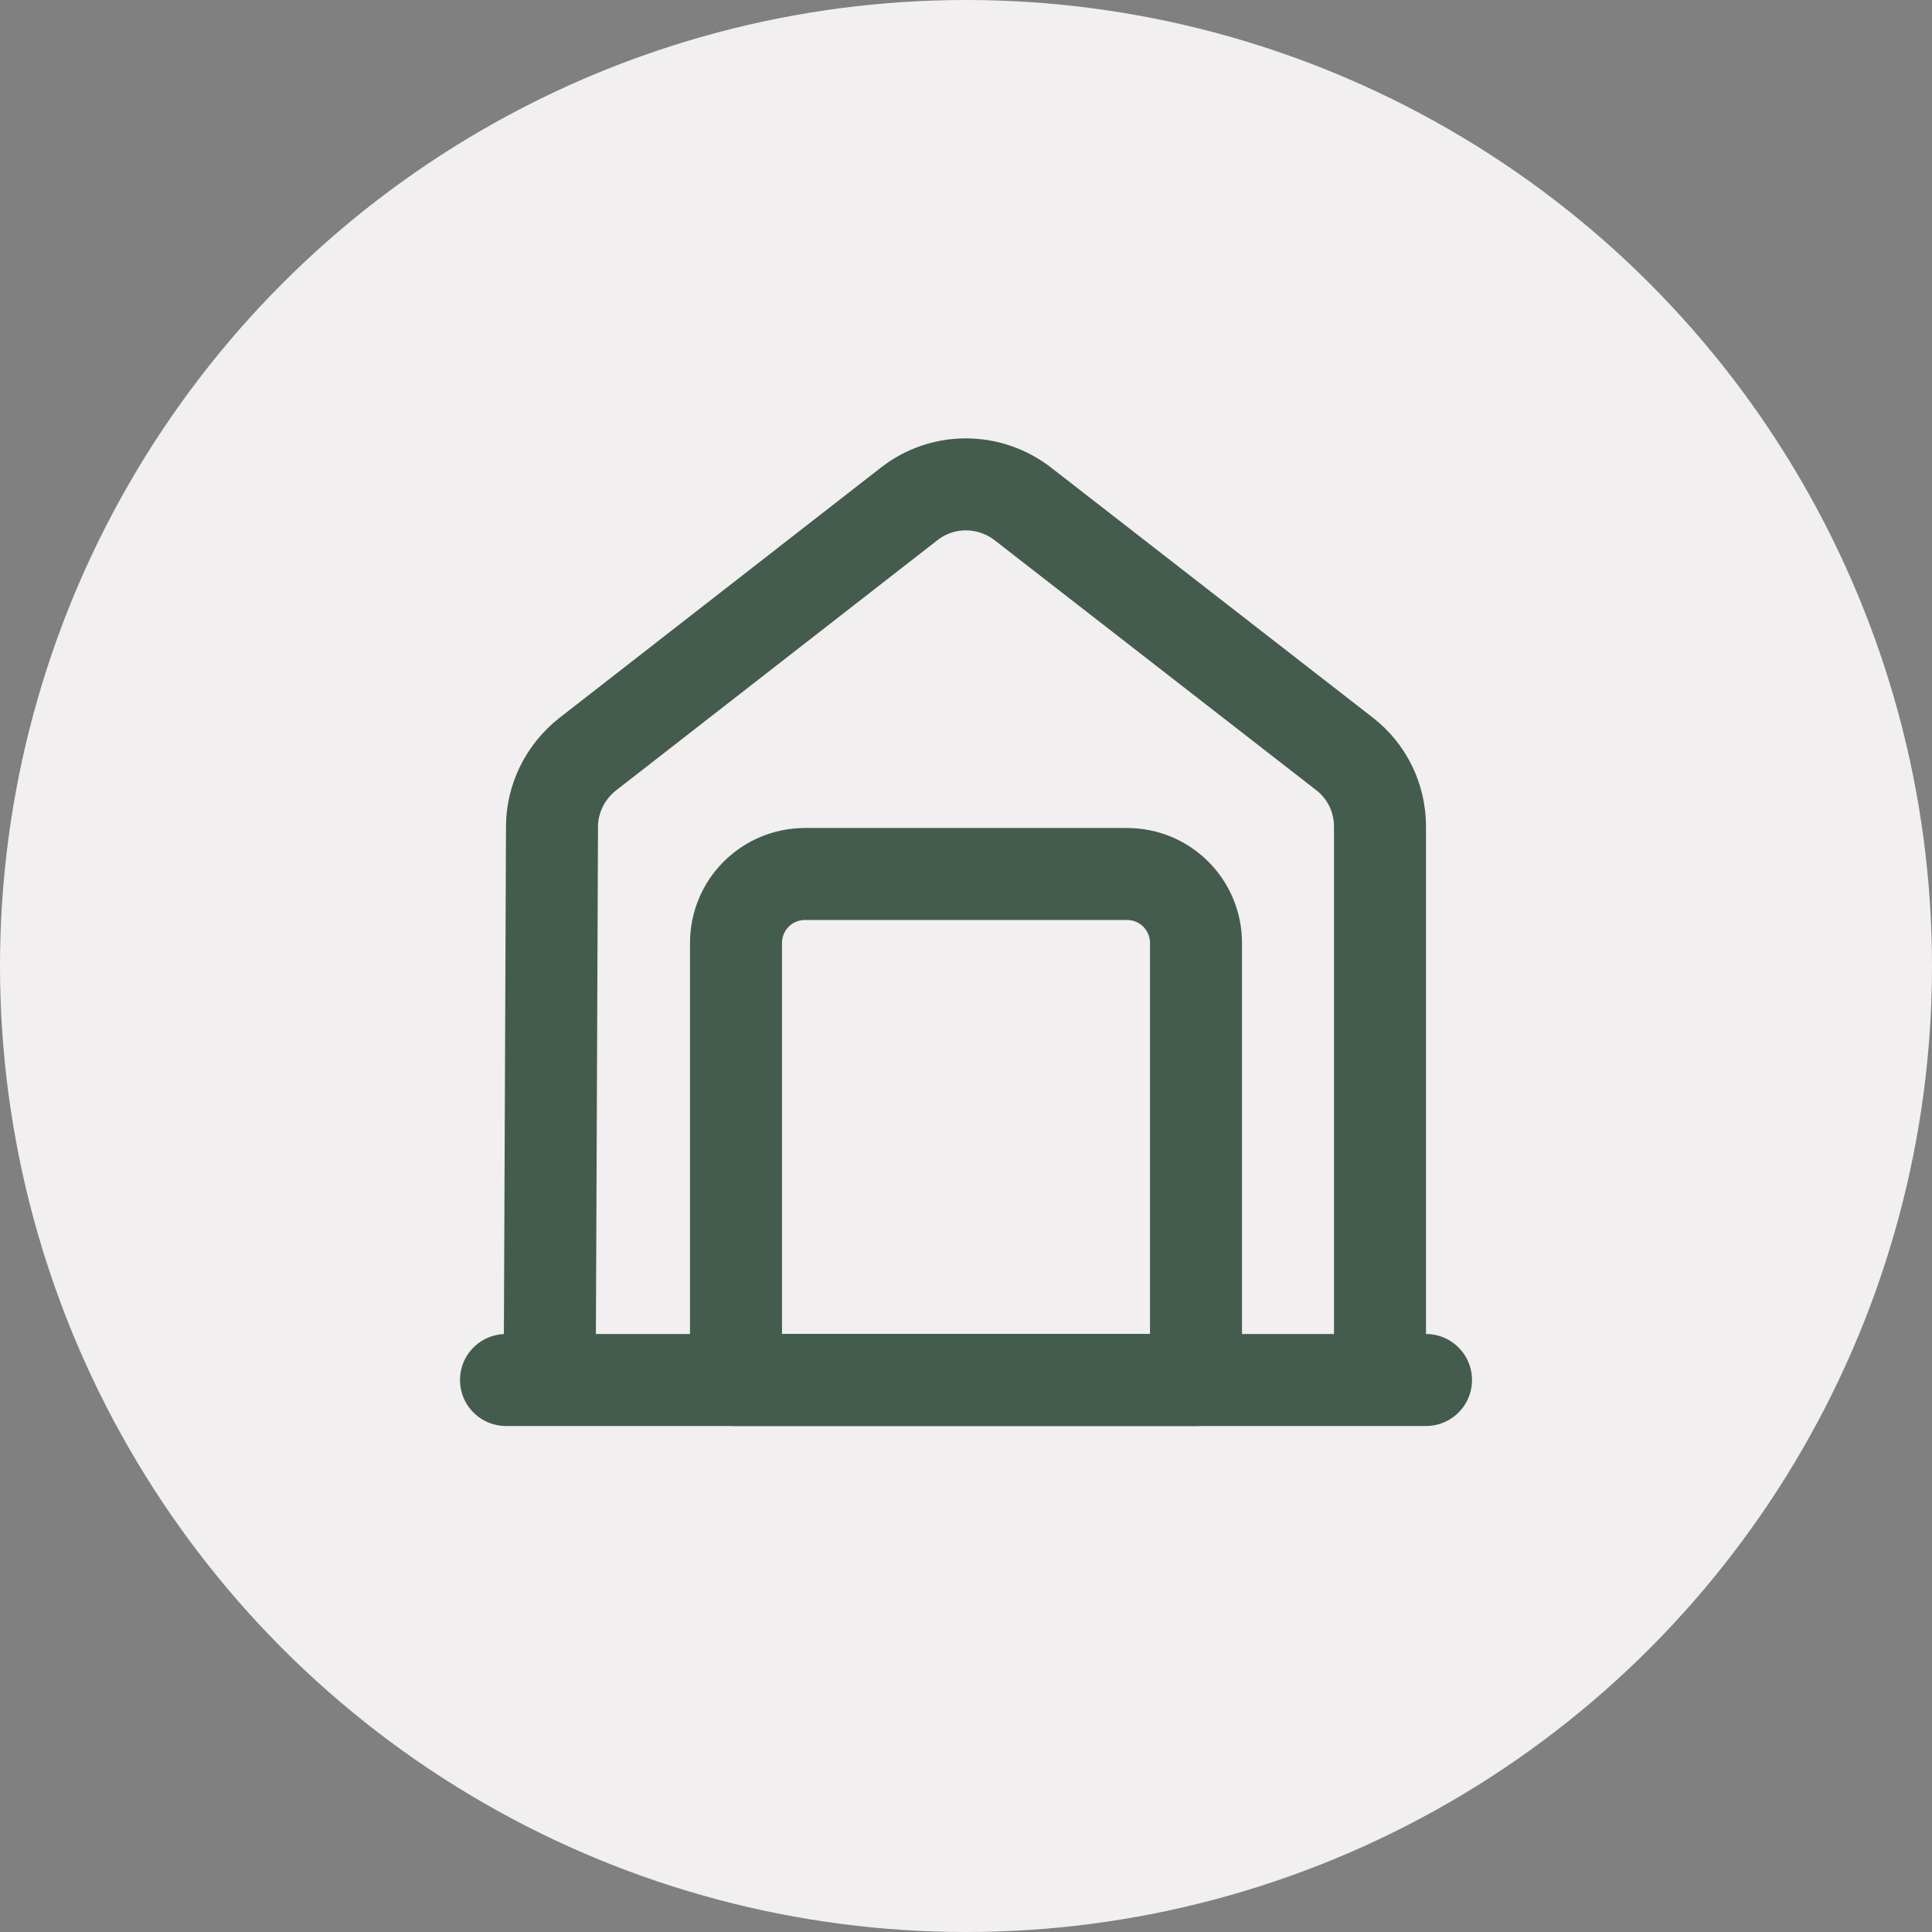 <?xml version="1.0" encoding="UTF-8"?> <svg xmlns="http://www.w3.org/2000/svg" width="42" height="42" viewBox="0 0 42 42" fill="none"><rect x="0" y="0" width="42" height="42" fill="#808080" stroke="none"/><circle cx="21" cy="21" r="21" fill="#F1EFEF"></circle><path d="M11 30H31" stroke="#435C4D" stroke-width="2" stroke-miterlimit="10" stroke-linecap="round" stroke-linejoin="round"></path><path d="M11.95 30L12 17.97C12 17.36 12.29 16.78 12.77 16.4L19.77 10.95C20.49 10.39 21.5 10.39 22.23 10.95L29.23 16.39C29.72 16.77 30 17.35 30 17.97V30" stroke="#435C4D" stroke-width="2" stroke-miterlimit="10" stroke-linejoin="round"></path><path d="M24.5 19H17.5C16.67 19 16 19.67 16 20.5V30H26V20.5C26 19.67 25.33 19 24.5 19Z" stroke="#435C4D" stroke-width="2" stroke-miterlimit="10" stroke-linecap="round" stroke-linejoin="round"></path></svg> 